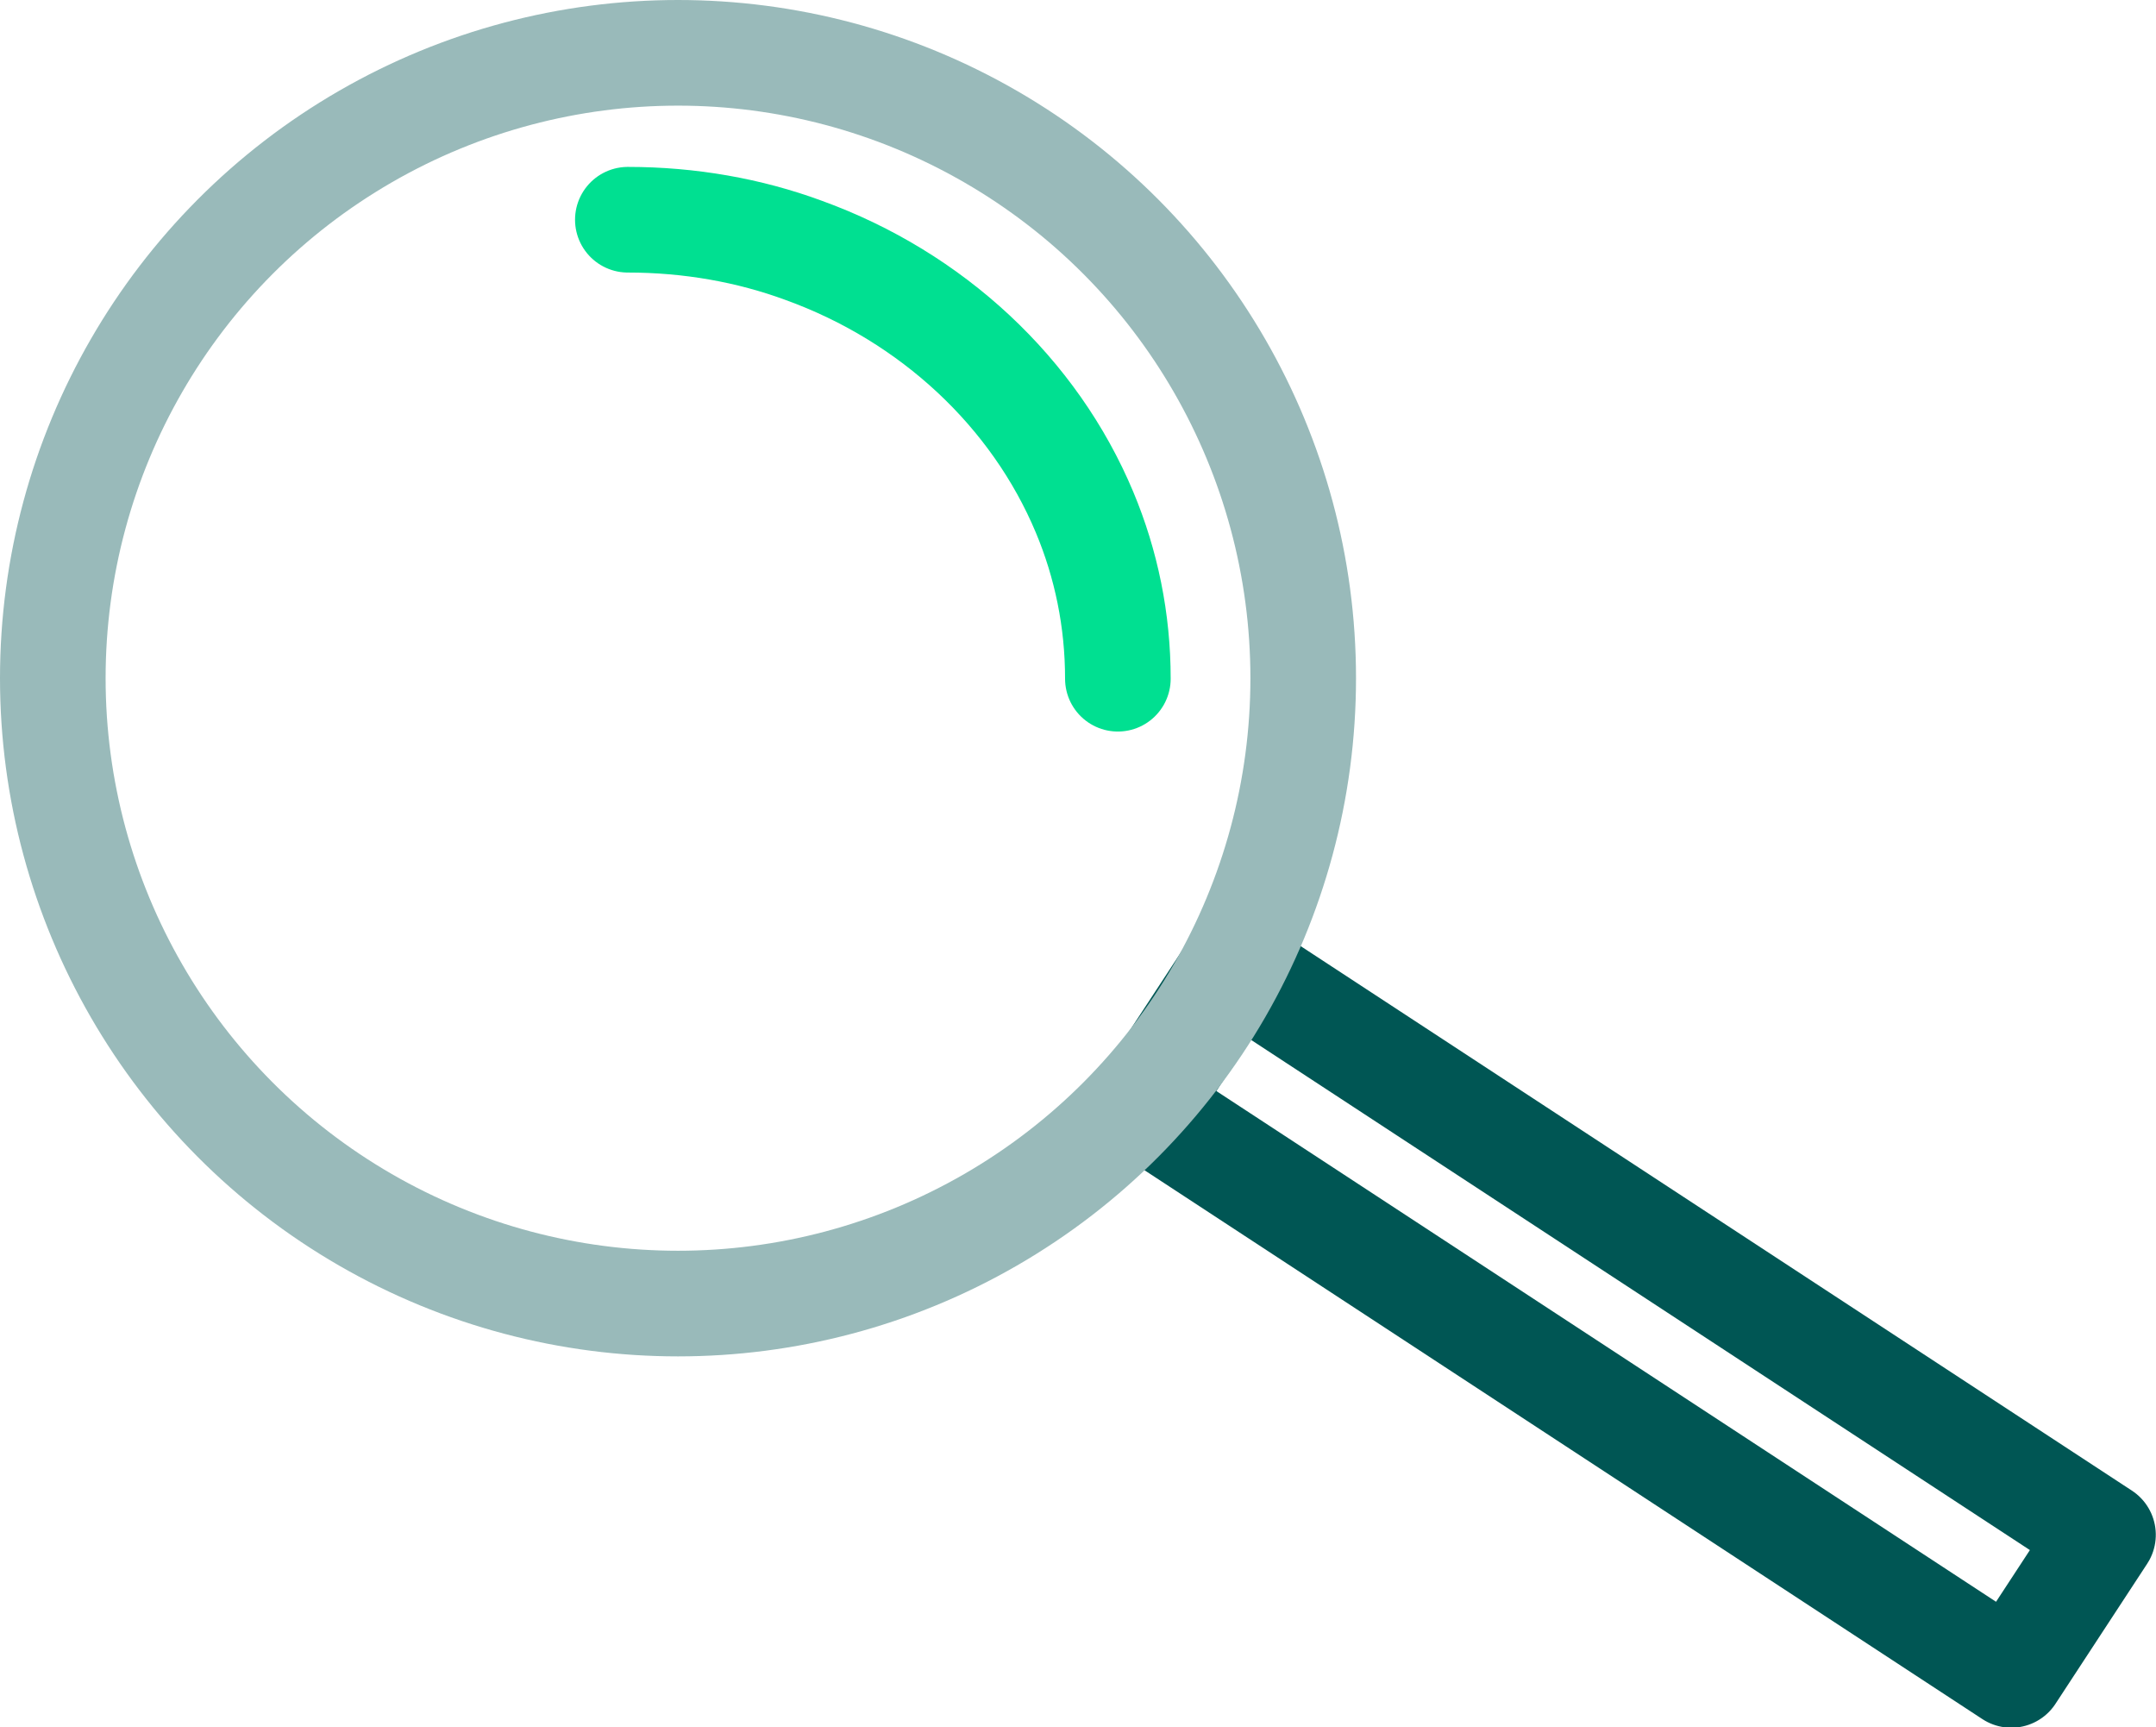 <?xml version="1.0" encoding="UTF-8"?><svg id="icon" xmlns="http://www.w3.org/2000/svg" viewBox="0 0 40.83 32.7"><defs><style>.cls-1{stroke:#005654;}.cls-1,.cls-2,.cls-3{fill:none;stroke-linecap:round;stroke-linejoin:round;stroke-width:2px;}.cls-2{stroke:#00e091;}.cls-3{stroke:#99baba;}</style></defs><rect class="cls-1" x="29.15" y="15.17" width="3.17" height="19.65" transform="translate(-7.01 37.02) rotate(-56.78)"/><circle class="cls-3" cx="12.84" cy="12.84" r="11.84"/><path class="cls-2" d="M11.89,4.16c1.17,0,2.3,.2,3.33,.58,2.43,.88,4.37,2.69,5.32,4.96,.41,.98,.63,2.04,.63,3.15"/></svg>